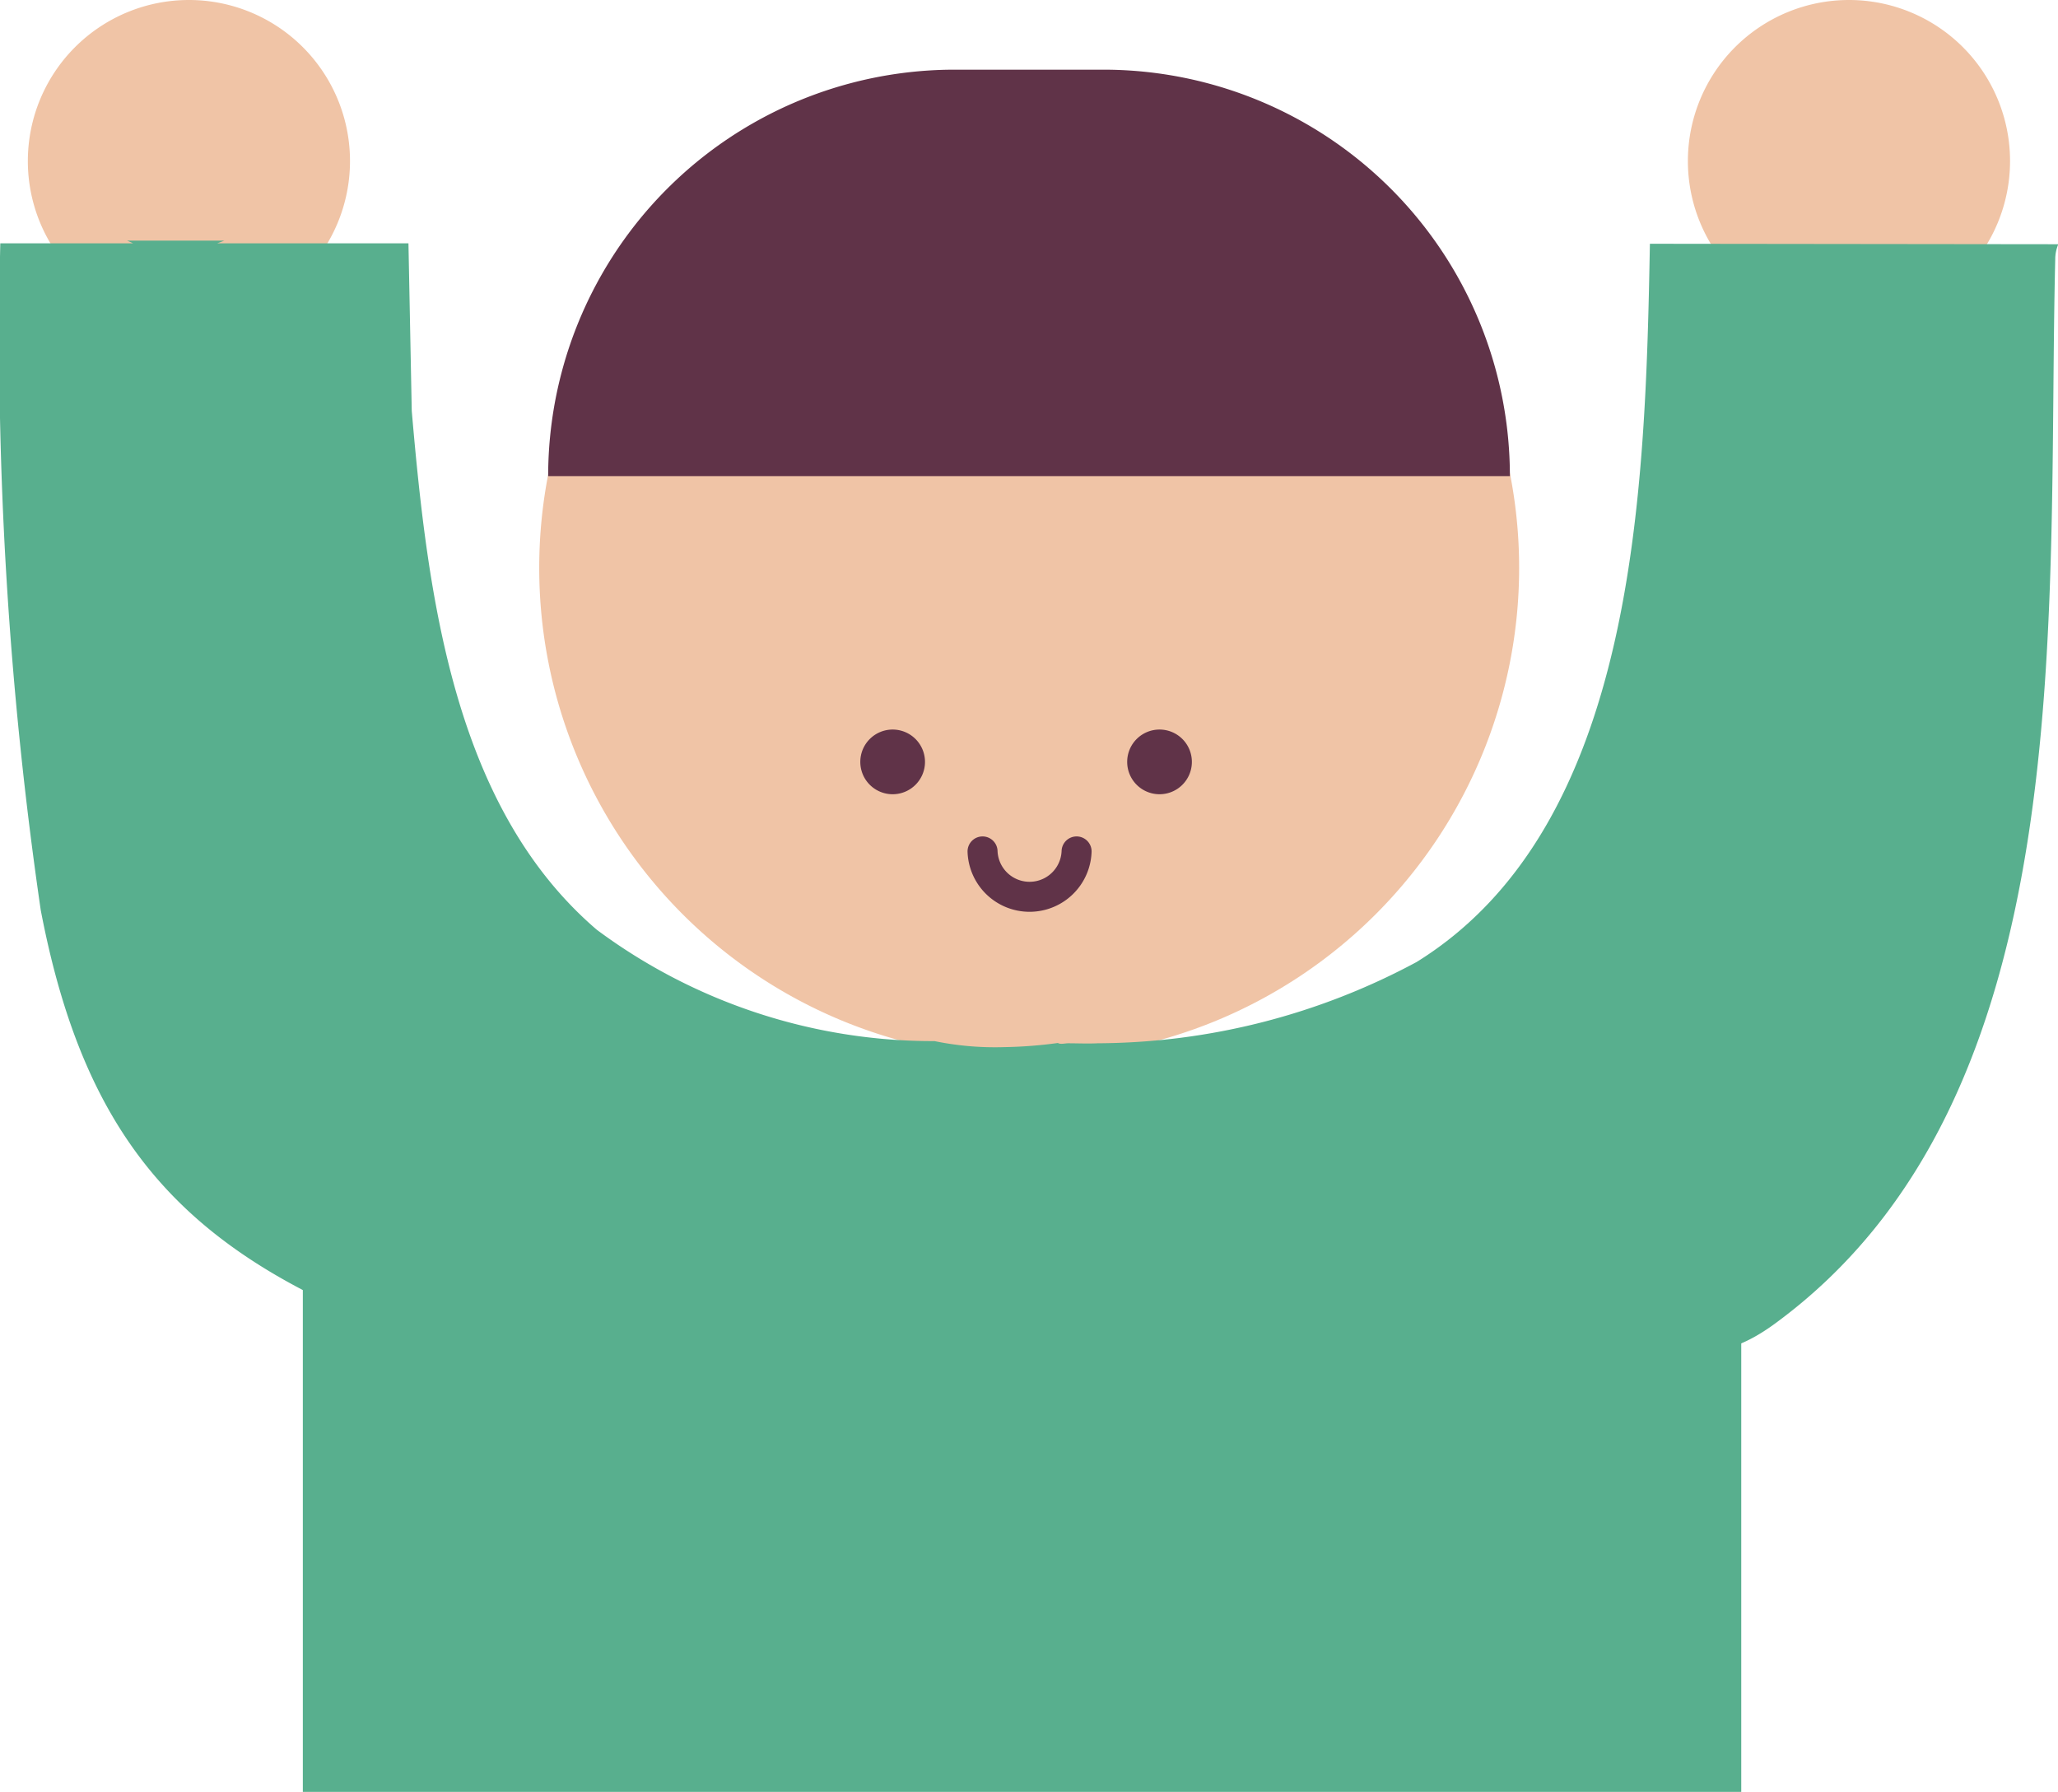 <svg xmlns="http://www.w3.org/2000/svg" width="34.292" height="29.86" viewBox="0 0 34.292 29.86">
  <g id="Group_198" data-name="Group 198" transform="translate(-62.087 -2348.053)">
    <path id="Path_286" data-name="Path 286" d="M166.4,2358.516a8.164,8.164,0,1,1-8.164-8.164,8.164,8.164,0,0,1,8.164,8.164" transform="translate(-79 -1)" fill="#f0c4a6"/>
    <rect id="Rectangle_282" data-name="Rectangle 282" width="23.968" height="10.399" transform="translate(67.133 2367.514)" fill="#58af8e"/>
    <path id="Path_287" data-name="Path 287" d="M146.919,2351.737a2.684,2.684,0,1,1-2.684-2.684,2.683,2.683,0,0,1,2.684,2.684" transform="translate(-79 -1)" fill="#f0c4a6"/>
    <path id="Path_288" data-name="Path 288" d="M174.58,2351.737a2.684,2.684,0,1,1-2.684-2.684,2.683,2.683,0,0,1,2.684,2.684" transform="translate(-79 -1)" fill="#f0c4a6"/>
    <path id="Path_289" data-name="Path 289" d="M168.579,2353.115c-.077,4.125-.225,9.7-3.888,11.969a11.317,11.317,0,0,1-5.318,1.354c-.158.008-.332,0-.49,0-.047,0-.13.022-.168-.005a7.378,7.378,0,0,1-.9.069,4.985,4.985,0,0,1-1.155-.1,9.39,9.39,0,0,1-5.629-1.856c-2.375-2.035-2.814-5.529-3.083-8.645l-.055-2.793h-3.187l.118-.045h-1.618l.1.045h-2.214a66.115,66.115,0,0,0,.674,11.112c.739,3.859,2.408,5.66,5.862,7,.347.135.771.2,1.1.335.047.019,18.909.117,18.826.088,1.611-.09,2.127.181,3.1-.527,5.15-3.762,4.533-11.746,4.679-17.741a.641.641,0,0,1,.051-.252Z" transform="translate(-79 -1)" fill="#58af8e"/>
    <path id="Path_290" data-name="Path 290" d="M166.246,2356.987H150.221a6.773,6.773,0,0,1,6.774-6.773h2.477a6.773,6.773,0,0,1,6.774,6.773" transform="translate(-79 -1)" fill="#603348"/>
    <path id="Path_291" data-name="Path 291" d="M156.5,2361.749a.539.539,0,1,1-.539-.539.539.539,0,0,1,.539.539" transform="translate(-79 -1)" fill="#603348"/>
    <path id="Path_292" data-name="Path 292" d="M160.947,2361.749a.539.539,0,1,1-.539-.539.539.539,0,0,1,.539.539" transform="translate(-79 -1)" fill="#603348"/>
    <path id="Path_293" data-name="Path 293" d="M159.026,2363.241a.784.784,0,0,1-1.567,0" transform="translate(-79 -1)" fill="none" stroke="#603348" stroke-linecap="round" stroke-linejoin="round" stroke-width="0.5"/>
  </g>
</svg>
